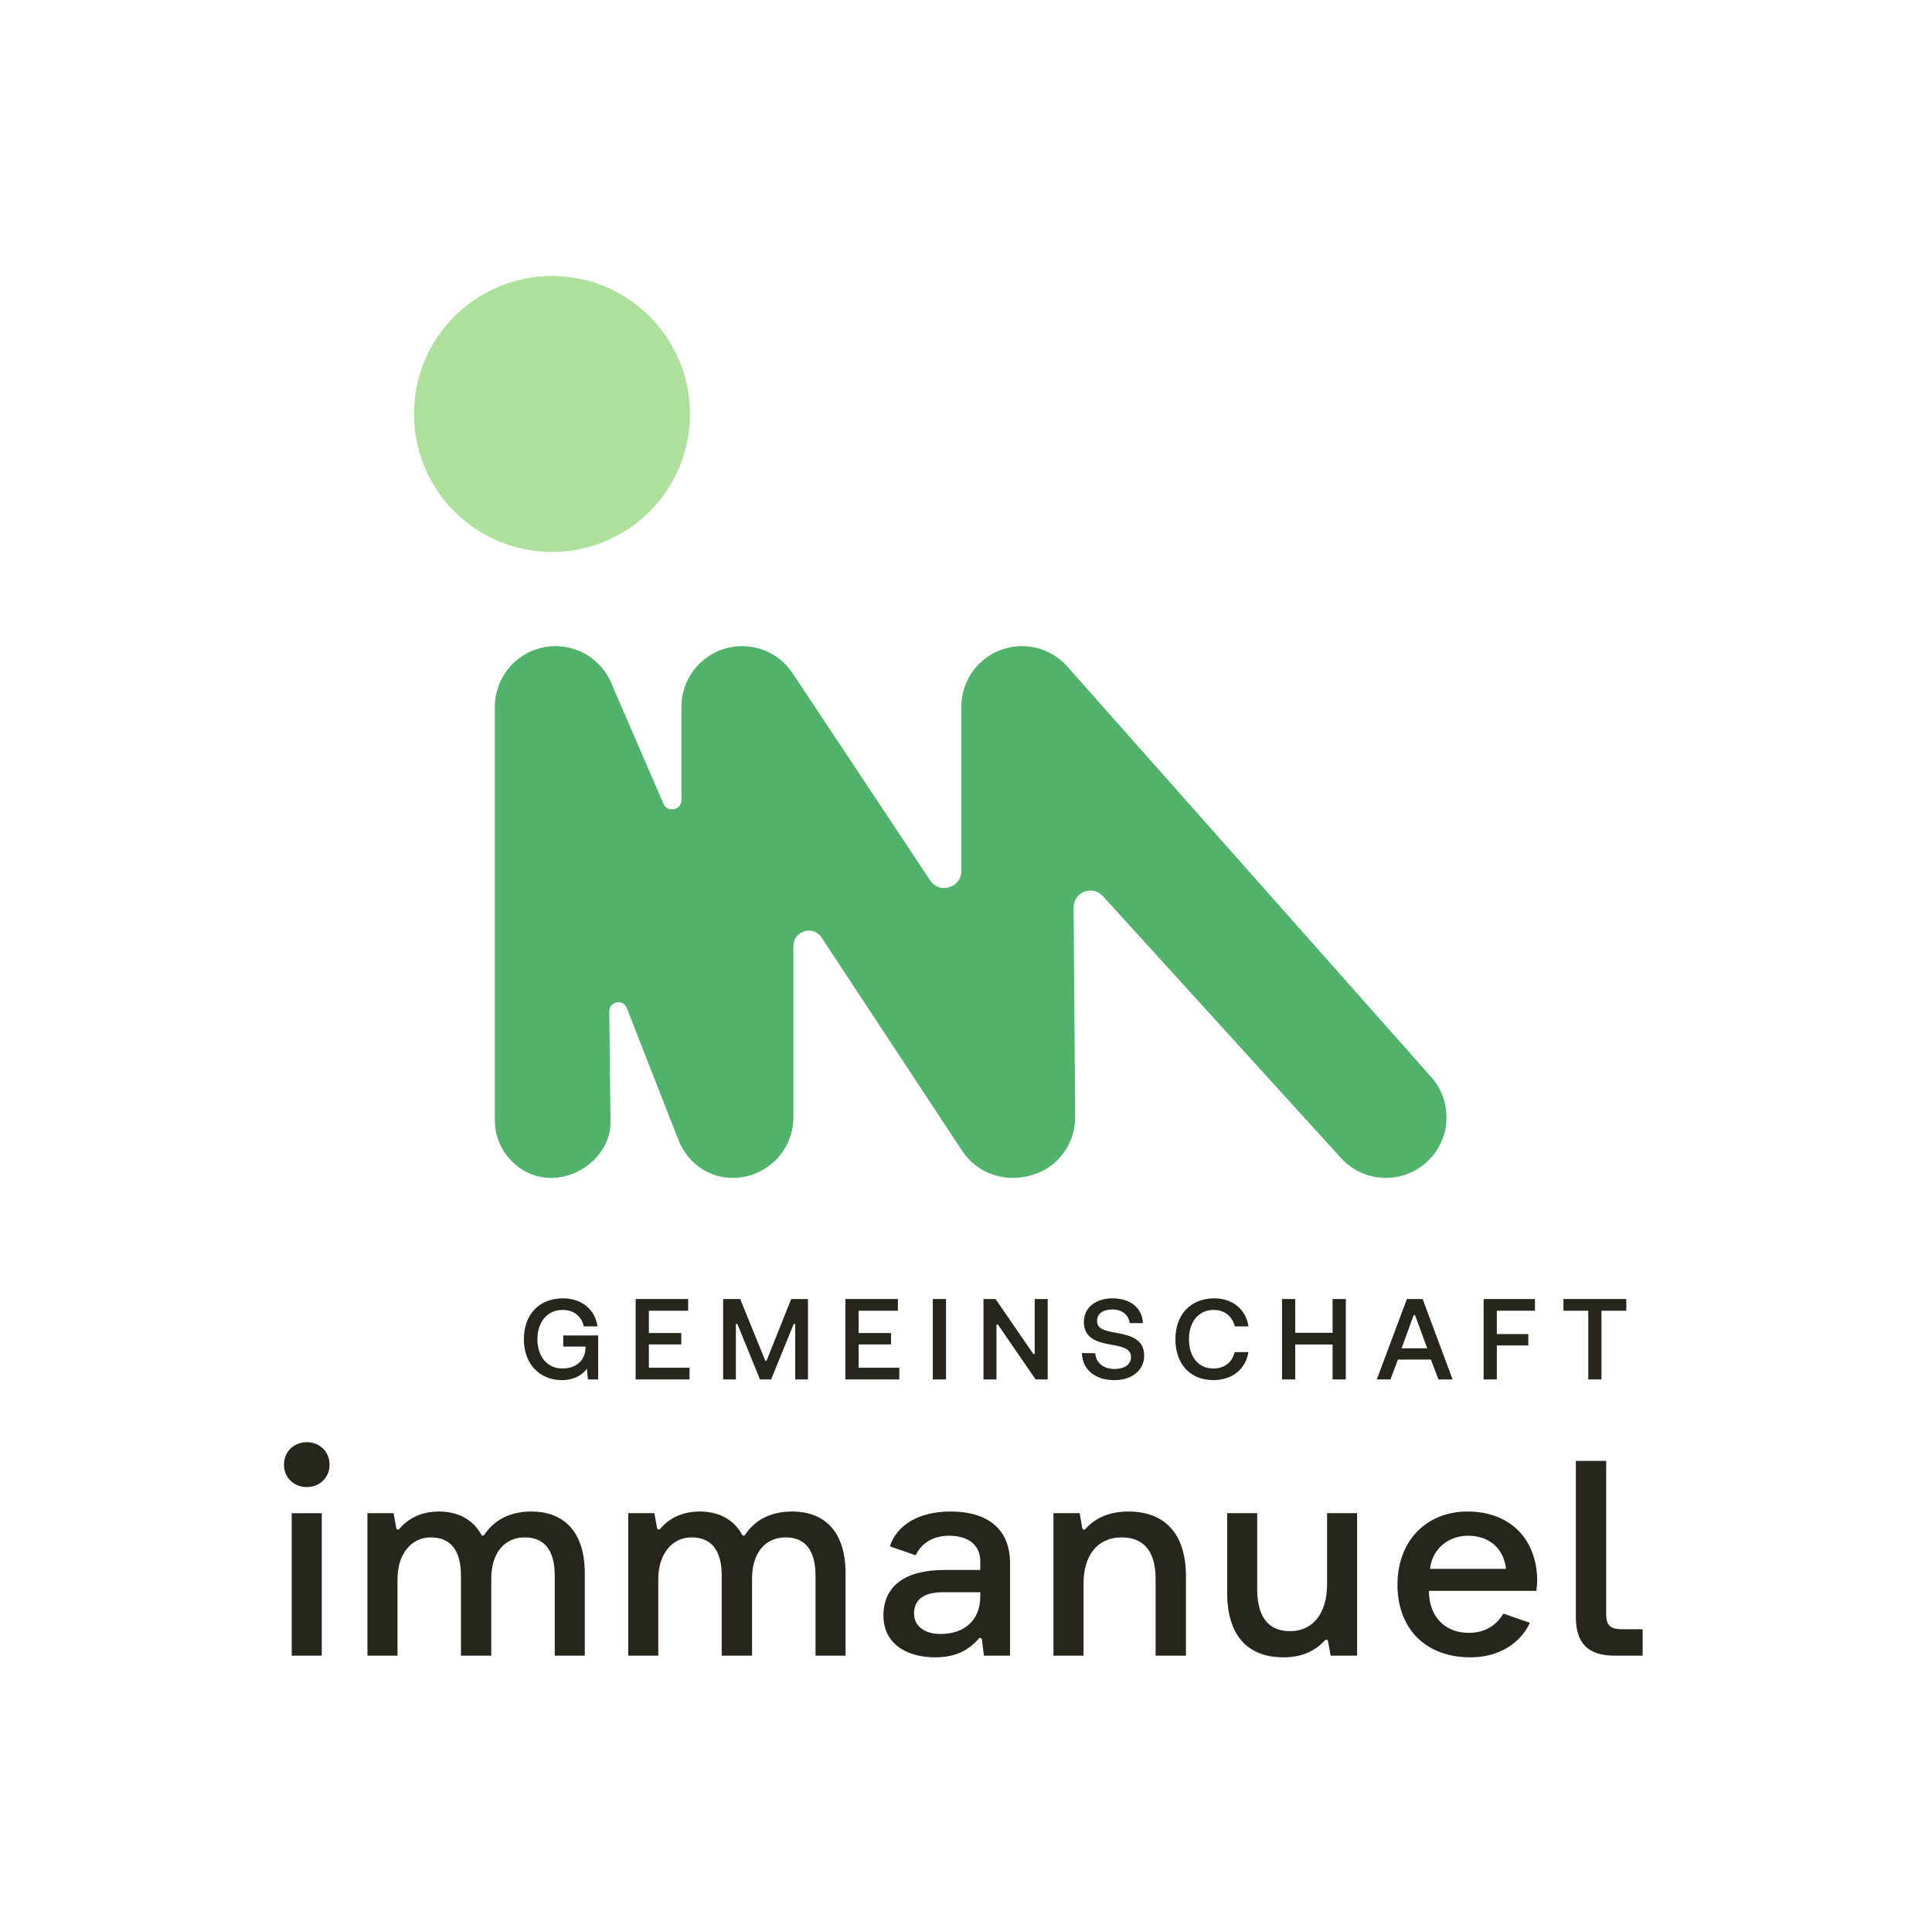 <?xml version="1.0" standalone="no"?>
<!DOCTYPE svg PUBLIC "-//W3C//DTD SVG 1.1//EN" "http://www.w3.org/Graphics/SVG/1.1/DTD/svg11.dtd">
<svg xmlns="http://www.w3.org/2000/svg" id="Ebene_3" data-name="Ebene 3" viewBox="0 0 1062.61 1062.34" width="1062.61" height="1062.34">
  <defs>
    <style>
      .cls-1 {
        fill: #aee09d;
      }

      .cls-2 {
        fill: #26261d;
      }

      .cls-3 {
        fill: #50b26b;
      }
    </style>
  </defs>
  <path class="cls-3" d="M787.18,592.46l-200.13-225.79c-12.22-13.79-33.3-15.06-47.09-2.84-7.43,6.59-11.22,15.75-11.22,24.96h0v90.33c0,9.27-12.02,12.89-17.15,5.17l-75.59-113.86c-10.14-15.38-30.82-19.63-46.21-9.49-9.72,6.41-14.99,17.02-15,27.85h0v51.26c0,5.62-7.7,7.21-9.92,2.05l-28.73-66.53c-7.3-16.91-26.93-24.7-43.84-17.4-12.76,5.51-20.32,18.04-20.13,31.12v227.17c0,16.77,13.71,31.31,30.48,31.47,17.17.17,33.15-13.68,33.15-30.79l-.71-60.78c-.06-5.55,7.62-7.05,9.64-1.88l28.7,73.31c5.44,12.6,16.7,20.14,29.61,20.14,4.41,0,8.9-.88,13.21-2.74,12.76-5.51,20.32-18.04,20.13-31.12v-93.72c0-8.37,10.87-11.63,15.48-4.64l77.26,117.22c6.41,9.73,17.04,15,27.88,15,6.3,0,13.7-1.78,19.35-5.51,9.65-6.36,14.91-16.87,15-27.61l-.85-115.62c-.06-8.48,10.38-12.56,16.08-6.28l130.69,143.79c6.59,7.44,15.76,11.23,24.97,11.23,7.87,0,15.76-2.77,22.11-8.39,13.79-12.22,15.06-33.3,2.84-47.09Z"/>
  <circle class="cls-1" cx="303.6" cy="227.71" r="75.9"/>
  <g>
    <g>
      <path class="cls-2" d="M288.13,736.67c0-13.46,8.34-22.49,21.48-22.49,10.24,0,17.69,6.07,19.02,15.42h-7.52c-1.33-5.62-5.56-9.04-11.69-9.04-8.4,0-13.84,6.63-13.84,16.11s5.31,16.11,13.77,16.11c6.82,0,12.32-3.85,12.7-10.99v-1.07h-12.26v-6.13h19.21v24.2h-5.62l-.63-5.94c-2.15,3.16-6.7,6.32-13.71,6.32-12.38,0-20.91-9.04-20.91-22.49Z"/>
      <path class="cls-2" d="M349.61,714.55h28.88v6.45h-21.61v12.26h17.82v6.26h-17.82v12.83h22.37v6.44h-29.64v-44.23Z"/>
      <path class="cls-2" d="M397.69,714.55h9.42l13.71,33.72c.16.4.72.39.88,0l13.46-33.72h9.23v44.23h-7.01v-30.12c0-.52-.72-.66-.91-.18l-12.35,30.3h-6.13l-12.35-30.3c-.2-.48-.91-.34-.91.18v30.12h-7.01v-44.23Z"/>
      <path class="cls-2" d="M464.97,714.55h28.88v6.45h-21.61v12.26h17.82v6.26h-17.82v12.83h22.37v6.44h-29.64v-44.23Z"/>
      <path class="cls-2" d="M513.05,714.55h7.27v44.23h-7.27v-44.23Z"/>
      <path class="cls-2" d="M540.92,758.78v-44.23h6.63l20.68,30.08c.26.38.87.2.87-.27v-29.81h7.14v44.23h-6.63l-20.68-30.08c-.26-.38-.87-.2-.87.27v29.81h-7.14Z"/>
      <path class="cls-2" d="M602.39,744.38c.38,5.18,4.42,8.66,10.62,8.66,5.24,0,9.04-2.34,9.04-6.57,0-4.68-4.61-5.69-11.63-6.95-7.33-1.26-14.28-3.6-14.28-12.39,0-7.71,6.32-12.95,15.73-12.95,10.11,0,16.43,5.5,16.74,13.65h-7.27c-.57-4.49-4.11-7.52-9.48-7.52-4.99,0-8.47,2.15-8.47,6.32,0,4.55,4.55,5.5,11.5,6.7,7.33,1.33,14.47,3.66,14.41,12.38,0,7.96-6.63,13.46-16.37,13.46-10.99,0-17.63-6.07-17.88-14.91l7.33.13Z"/>
      <path class="cls-2" d="M646.49,736.67c0-13.46,8.28-22.49,21.36-22.49,10.11,0,17.38,6.07,18.83,15.42h-7.52c-1.45-5.56-5.62-9.04-11.63-9.04-8.4,0-13.59,6.63-13.59,16.11s5.05,16.11,13.4,16.11c6.13,0,10.36-3.41,11.75-9.04h7.52c-1.39,9.35-8.91,15.42-19.21,15.42-12.89,0-20.92-8.91-20.92-22.49Z"/>
      <path class="cls-2" d="M705.12,714.55h7.27v18.58h20.54v-18.58h7.27v44.23h-7.27v-19.21h-20.54v19.21h-7.27v-44.23Z"/>
      <path class="cls-2" d="M757.24,758.78l16.55-44.23h8.66l16.49,44.23h-7.77l-4.17-10.93h-18.13l-4.11,10.93h-7.52ZM770.89,741.66h14.09l-6.63-18.05c-.15-.42-.74-.41-.89,0l-6.57,18.05Z"/>
      <path class="cls-2" d="M816,714.55h28.24v6.45h-20.98v12.83h17.31v6.26h-17.31v18.7h-7.27v-44.23Z"/>
      <path class="cls-2" d="M859.91,714.55h34.56v6.45h-13.65v37.79h-7.27v-37.79h-13.65v-6.45Z"/>
    </g>
    <g>
      <g>
        <path class="cls-2" d="M321.64,865.57v45.16h-16.53v-44.09c0-13.78-5.66-20.97-16.38-20.97-11.33,0-18.52,8.57-18.52,22.66v42.4h-16.69v-44.09c0-13.78-5.66-20.97-16.53-20.97s-18.37,9.18-18.37,23.11v41.94h-16.53v-78.37h14.39l1.47,8.22c.14.79,1.13,1.05,1.66.44,4.44-5.14,10.97-9.44,21.67-9.58,9.75,0,18.52,3.73,23.44,12.77.34.62,1.22.67,1.61.08,5.17-7.79,13.77-12.85,25.92-12.85,16.23,0,29.39,9.34,29.39,34.14Z"/>
        <path class="cls-2" d="M465.07,865.57v45.16h-16.53v-44.09c0-13.78-5.66-20.97-16.38-20.97-11.33,0-18.52,8.57-18.52,22.66v42.4h-16.69v-44.09c0-13.78-5.66-20.97-16.53-20.97s-18.37,9.18-18.37,23.11v41.94h-16.53v-78.37h14.39l1.47,8.22c.14.79,1.13,1.05,1.66.44,4.44-5.14,10.97-9.44,21.67-9.58,9.75,0,18.52,3.73,23.44,12.77.34.62,1.22.67,1.61.08,5.17-7.79,13.77-12.85,25.92-12.85,16.23,0,29.39,9.34,29.39,34.14Z"/>
        <path class="cls-2" d="M652.28,867.11v43.63h-16.69v-42.25c0-14.85-6.28-22.81-18.68-22.81-13.16,0-20.97,9.64-20.97,25.56v39.49h-16.53v-78.37h14.39l1.48,8.28c.14.78,1.11,1.05,1.64.46,4.9-5.42,12.18-9.66,23.82-9.66,17.3,0,31.53,9.49,31.53,35.67Z"/>
        <path class="cls-2" d="M729.89,832.36h16.53v78.37h-14.54l-1.48-8.02c-.14-.77-1.1-1.04-1.63-.46-4.86,5.28-11.83,9.4-22.91,9.4-16.69,0-30.92-8.88-30.92-35.67v-43.63h16.53v41.79c0,15.31,6.12,23.11,18.22,23.11s20.21-9.49,20.21-25.72v-39.19Z"/>
        <g>
          <path class="cls-2" d="M160.45,832.36h16.53v78.37h-16.53v-78.37Z"/>
          <path class="cls-2" d="M156.18,805.65c0-7.22,5.51-12.35,12.54-12.35s12.54,5.13,12.54,12.35-5.51,12.35-12.54,12.35-12.54-5.13-12.54-12.35Z"/>
        </g>
      </g>
      <path class="cls-2" d="M866.73,803.58h16.69v84.19c0,6.12,2.14,8.42,8.42,8.42h11.63v14.54h-15.31c-15,0-21.43-7.04-21.43-21.28v-85.88Z"/>
      <path class="cls-2" d="M522.78,831.44c-17.18,0-29.38,7.19-33.36,19.14l14.22,4.95c2.88-6.15,8.94-10.77,18.38-10.77,10.87,0,17.14,5.36,17.14,14.08v4.75h-19.59c-22.04,0-33.68,9.03-33.68,25.1,0,14.54,11.48,22.96,28.63,22.96,11.36,0,18.61-4.24,23.87-10.37.54-.63,1.56-.33,1.66.49l1.1,8.96h14.39v-50.82c0-18.52-11.94-28.47-32.76-28.47ZM539.16,878.59c-.15,12.09-8.11,20.21-21.89,20.21-9.03,0-14.54-4.59-14.54-11.17,0-7.96,5.66-11.79,15.92-11.79h20.51v2.76Z"/>
      <path class="cls-2" d="M826.89,887.59c-3.97,6.59-10.22,10.59-19.08,10.59-13.01,0-21.43-8.73-21.89-22.04v-1.07h59.09c.31-2.14.46-4.29.46-6.28-.46-22.96-15.61-37.35-38.27-37.35s-38.58,16.07-38.58,40.26,15.46,39.95,40.11,39.95c15.79,0,27.44-7.78,32.74-18.99l-14.58-5.07ZM807.35,844.76c11.48,0,19.59,6.58,20.97,18.22h-41.79c1.22-11.17,10.26-18.22,20.82-18.22Z"/>
    </g>
  </g>
</svg>